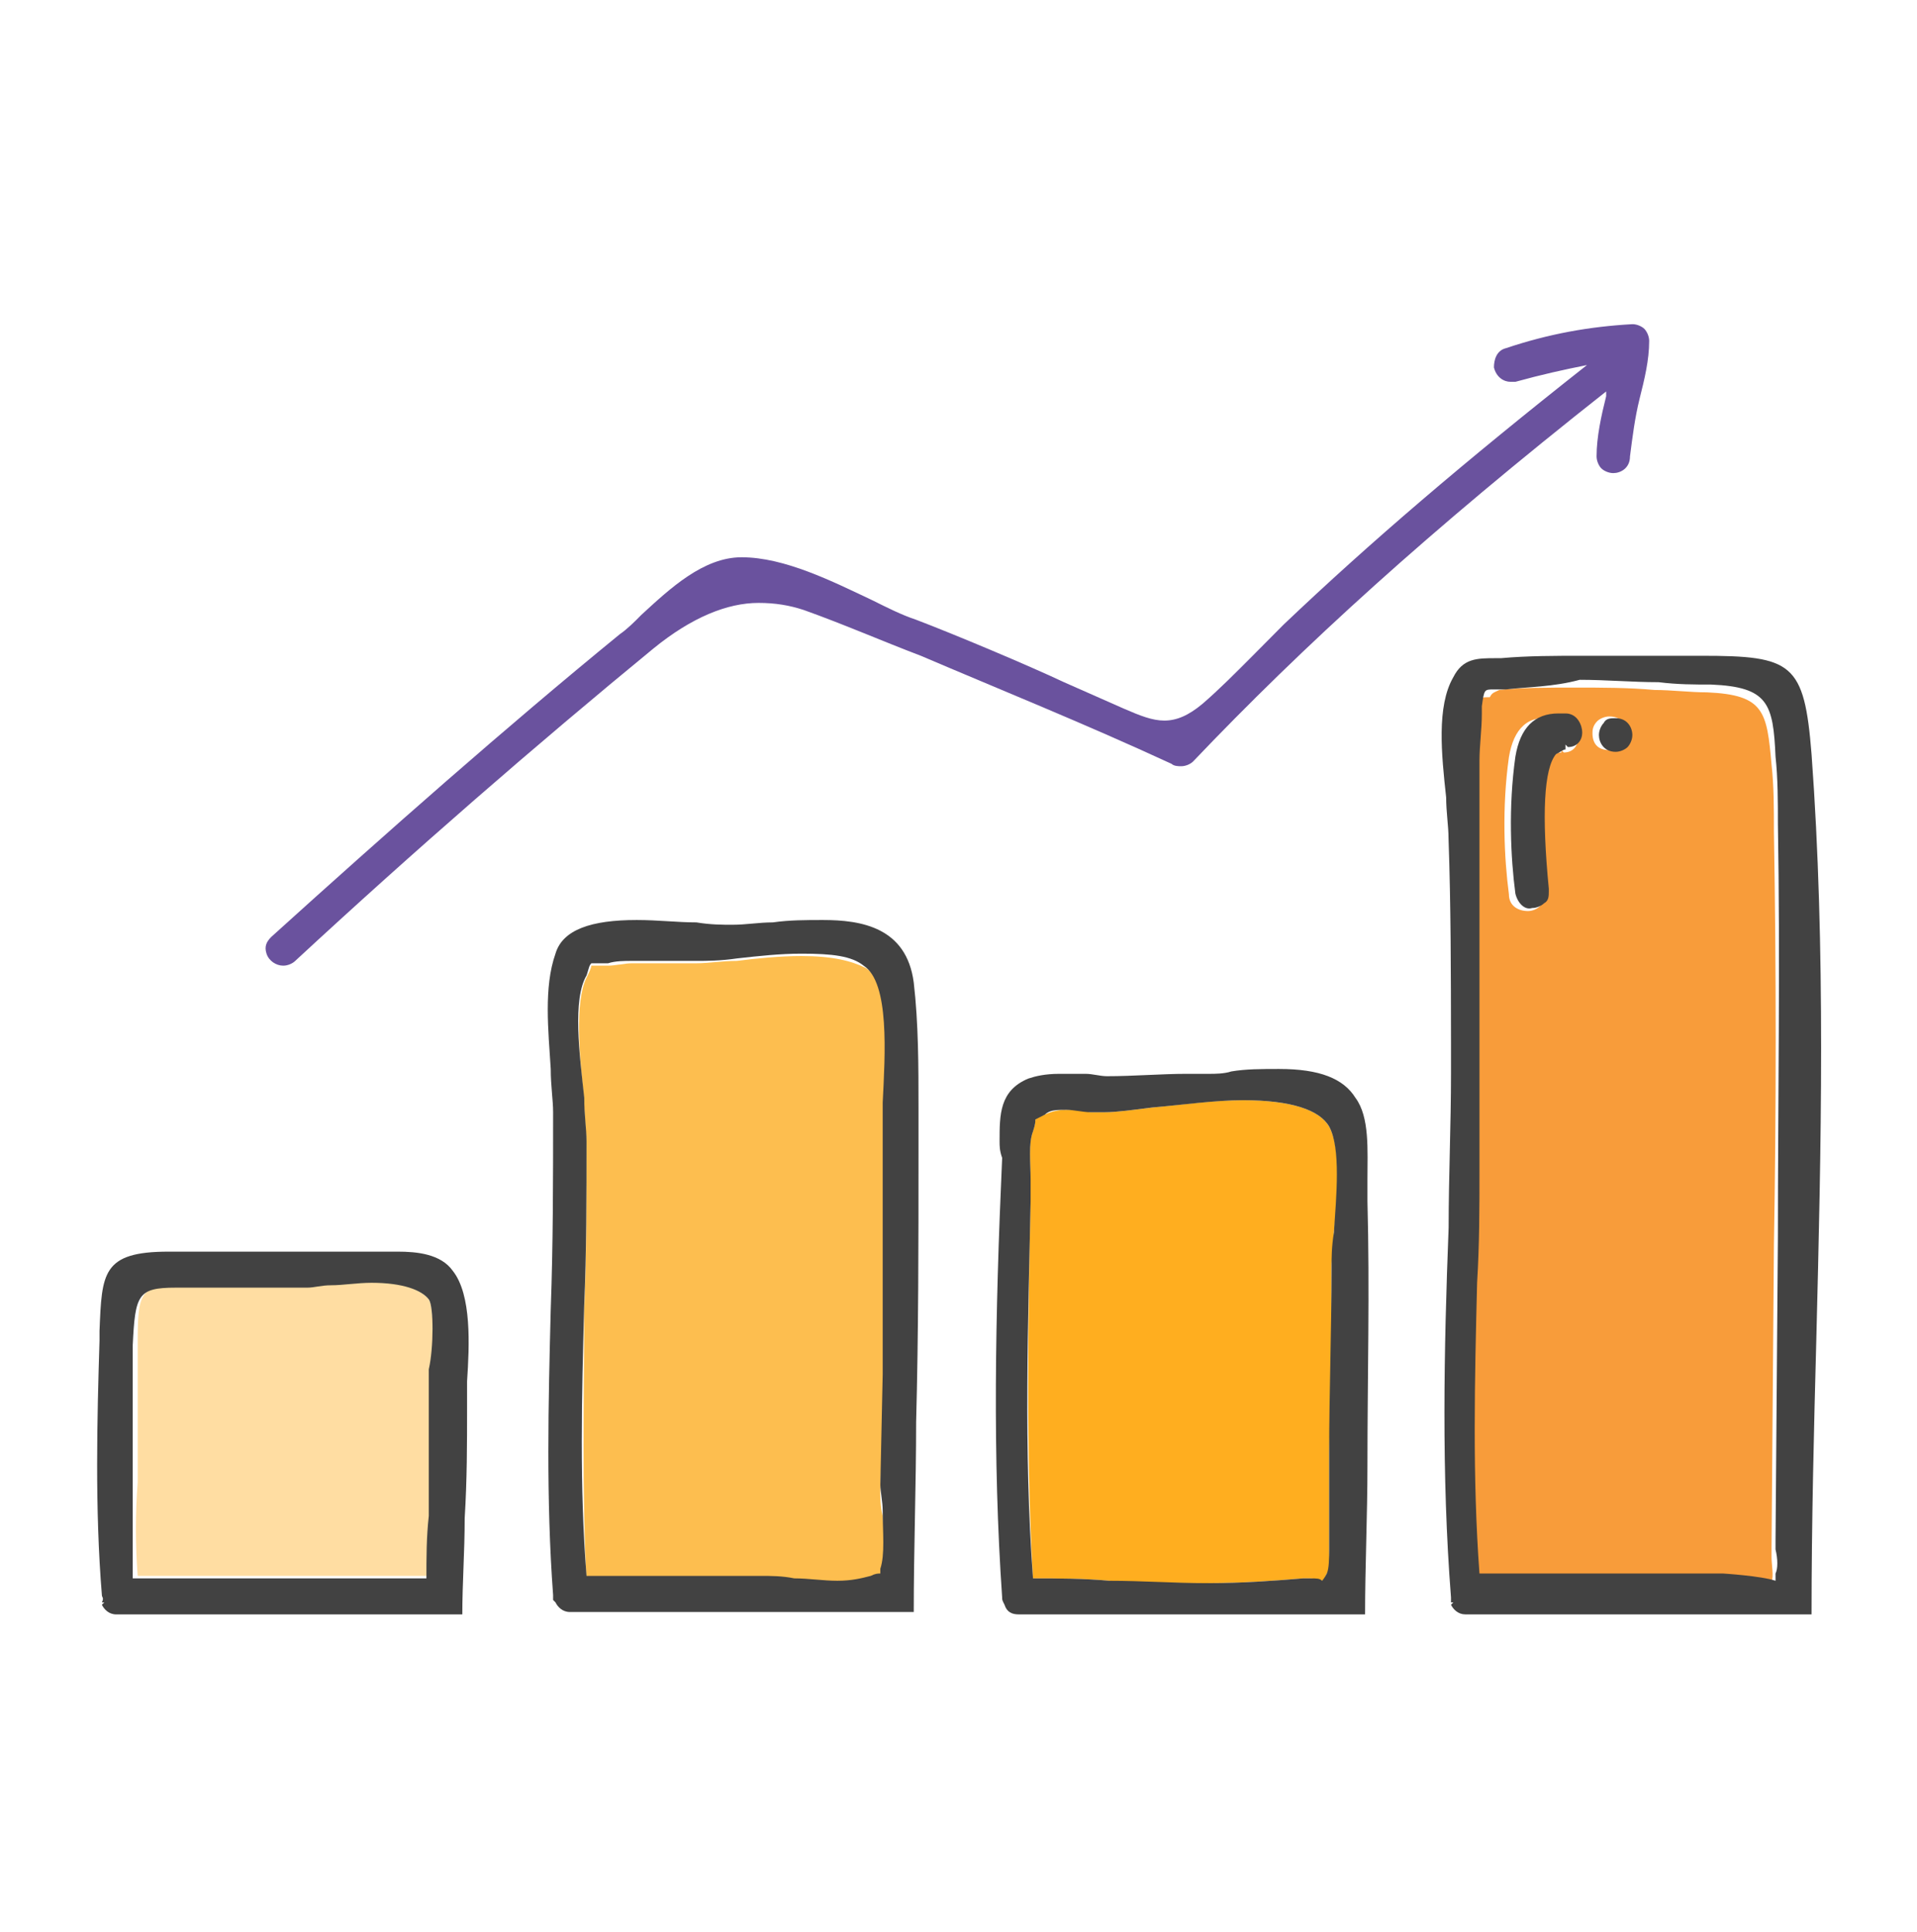<svg width="127" height="128" viewBox="0 0 127 128" fill="none" xmlns="http://www.w3.org/2000/svg">
<path d="M88.051 74.65C88.844 76.083 88.687 79.108 88.365 81.659C88.365 82.612 88.208 83.408 88.208 84.046C88.208 88.188 88.208 92.165 88.051 96.308V102.034C88.051 102.192 88.051 102.514 88.051 102.672C88.051 103.152 88.208 103.947 87.894 104.263C87.737 104.585 87.737 104.743 87.579 104.743C87.422 104.743 87.265 104.585 86.787 104.585C86.629 104.585 86.472 104.585 86.308 104.585C84.408 104.743 82.351 104.901 79.98 104.901C77.922 104.901 75.708 104.901 73.494 104.743C71.751 104.585 70.015 104.585 68.43 104.585C67.958 96.143 68.115 87.392 68.272 79.588C68.272 79.108 68.272 78.635 68.272 78.154C68.272 77.044 68.115 75.768 68.43 74.972C68.587 74.492 68.587 74.335 68.587 74.177C68.587 74.177 68.744 74.019 69.222 73.855C69.537 73.697 70.015 73.539 70.644 73.539C71.115 73.539 71.751 73.539 72.23 73.697C72.544 73.697 73.022 73.697 73.18 73.697C73.972 73.697 75.079 73.539 76.344 73.382C78.087 73.224 80.301 72.901 82.351 72.901C85.522 72.901 87.422 73.539 88.051 74.65Z" fill="#FFAE1F"/>
<path d="M28.422 86.117C28.736 86.597 28.736 89.299 28.736 90.574C28.736 90.889 28.736 91.212 28.736 91.527C28.736 93.118 28.736 94.709 28.736 96.308C28.736 97.576 28.736 99.009 28.736 100.285C28.736 101.718 28.579 102.994 28.579 104.42H9.122C8.965 102.356 8.965 100.285 9.122 98.214C9.122 96.465 9.122 94.709 9.122 92.803C9.122 91.527 9.122 90.252 9.122 88.983C9.122 85.636 9.279 85.163 11.972 85.163H12.443C13.079 85.163 13.865 85.163 14.5 85.163C15.922 85.163 17.35 85.163 18.929 85.163H20.672C21.143 85.163 21.622 85.163 22.25 84.999C23.043 84.999 23.993 84.841 24.943 84.841C26.679 84.999 27.943 85.479 28.422 86.117Z" fill="#FFDDA2"/>
<path d="M105.5 48.585C105.5 49.223 105.814 49.703 106.607 49.703C106.921 49.703 107.243 49.538 107.4 49.38C107.557 49.223 107.714 48.9 107.714 48.585C107.714 47.947 107.4 47.474 106.607 47.474C106.293 47.474 105.971 47.632 105.814 47.789C105.5 48.105 105.5 48.427 105.5 48.585ZM99.328 45.718C100.75 45.56 102.493 45.56 104.393 45.56C106.136 45.56 107.871 45.56 109.614 45.718C110.721 45.718 111.986 45.876 113.093 45.876C116.893 46.041 117.05 47.152 117.364 50.656C117.521 52.089 117.521 53.523 117.521 55.114C117.678 64.187 117.678 73.582 117.521 82.498L117.364 102.557C117.364 102.715 117.364 103.03 117.364 103.188C117.364 103.668 117.521 104.463 117.364 104.786C117.364 104.944 117.364 105.101 117.364 105.259C116.414 104.944 114.043 104.786 113.886 104.786H111.986H97.75C97.278 98.415 97.436 91.886 97.593 85.522C97.593 82.971 97.75 80.584 97.75 78.04C97.75 72.622 97.75 67.053 97.75 61.8C97.75 58.138 97.75 54.634 97.75 50.971C97.75 49.861 97.75 48.9 97.907 47.789V47.309C97.907 46.198 97.907 46.198 98.7 46.198C98.857 45.876 99.014 45.876 99.328 45.718ZM99.964 50.176C99.493 53.523 99.65 56.862 99.964 59.249C99.964 60.044 100.6 60.367 101.228 60.367C101.543 60.367 101.864 60.209 102.021 60.044C102.178 59.887 102.336 59.571 102.336 59.249V59.091C101.864 53.996 102.021 50.971 102.807 50.176C102.964 50.018 103.121 49.861 103.443 49.861V49.703L103.6 49.861C104.236 49.861 104.55 49.38 104.55 48.9C104.55 48.27 104.236 47.632 103.443 47.632C103.286 47.632 103.128 47.632 102.971 47.632C101.228 47.309 100.278 48.27 99.964 50.176Z" fill="#F89C3A"/>
<path d="M57.364 64.143C59.107 65.261 58.786 70.034 58.629 73.223C58.629 74.019 58.629 74.814 58.629 75.287C58.629 80.54 58.629 85.959 58.629 91.212L58.314 98.694C58.314 99.167 58.315 99.805 58.472 100.442C58.629 101.718 58.629 103.309 58.314 104.262C58.314 104.42 58.314 104.42 58.314 104.585C58.157 104.585 58 104.585 57.679 104.742C57.207 104.9 56.414 105.058 55.465 105.058C54.514 105.058 53.565 104.9 52.614 104.9C51.822 104.9 51.029 104.742 50.4 104.742H38.857C38.543 98.851 38.7 92.803 38.7 86.912C38.857 83.249 38.857 79.587 38.857 75.925C38.857 75.13 38.7 74.019 38.7 72.901C38.386 70.034 38.065 66.372 38.857 64.781C39.014 64.466 39.172 64.143 39.172 63.986C39.172 63.986 39.329 63.986 39.643 63.986C39.8 63.986 39.957 63.986 40.279 63.986C40.75 63.986 41.386 63.828 41.857 63.828C42.493 63.828 43.279 63.828 43.914 63.828C44.55 63.828 45.336 63.828 46.129 63.828C46.922 63.828 47.872 63.67 48.822 63.67C50.086 63.505 51.672 63.348 53.093 63.348C55.15 63.348 56.414 63.67 57.364 64.143Z" fill="#FDBE4F"/>
<path d="M107.035 49.817C106.242 49.817 105.928 49.179 105.928 48.706C105.928 48.383 106.085 48.068 106.242 47.91C106.399 47.588 106.713 47.588 107.035 47.588C107.828 47.588 108.142 48.226 108.142 48.706C108.142 49.021 107.985 49.337 107.828 49.501C107.671 49.659 107.349 49.817 107.035 49.817Z" fill="#424242"/>
<path d="M100.393 59.213C100.079 56.827 99.922 53.48 100.393 50.14C100.708 48.227 101.658 47.273 103.243 47.273C103.4 47.273 103.558 47.273 103.715 47.273C104.508 47.273 104.822 48.069 104.822 48.542C104.822 49.022 104.508 49.502 103.872 49.502L103.715 49.337V49.66C103.558 49.66 103.4 49.818 103.079 49.975C102.286 50.936 102.129 53.96 102.608 58.891V59.048C102.608 59.371 102.608 59.686 102.293 59.851C102.136 60.009 101.815 60.166 101.5 60.166C101.022 60.324 100.55 59.851 100.393 59.213Z" fill="#424242"/>
<path d="M99.757 45.682C99.442 45.682 99.285 45.682 98.964 45.682C98.328 45.682 98.328 45.682 98.171 46.793V47.273C98.171 48.384 98.014 49.337 98.014 50.455C98.014 54.117 98.014 57.622 98.014 61.277C98.014 66.695 98.014 72.106 98.014 77.516C98.014 80.068 98.014 82.454 97.857 84.998C97.7 91.37 97.542 97.898 98.014 104.262H112.25H114.15C114.15 104.262 116.678 104.42 117.628 104.742C117.628 104.585 117.628 104.42 117.628 104.262C117.785 103.947 117.785 103.309 117.628 102.671C117.628 102.356 117.628 102.191 117.628 102.033L117.785 81.974C117.785 73.059 117.942 63.67 117.785 54.59C117.785 53.164 117.785 51.566 117.628 50.133C117.471 46.635 117.157 45.517 113.357 45.359C112.25 45.359 111.142 45.359 109.878 45.202C108.135 45.202 106.4 45.044 104.657 45.044C102.921 45.517 101.185 45.517 99.757 45.682ZM95.964 55.55C95.964 54.755 95.807 53.795 95.807 52.842C95.492 49.975 95.171 46.793 96.278 44.879C96.914 43.611 97.857 43.611 99.128 43.611H99.442C101.185 43.453 103.078 43.453 104.821 43.453C106.564 43.453 108.3 43.453 110.042 43.453H112.735C118.742 43.453 119.535 43.926 120.014 49.975C120.964 62.875 120.65 76.083 120.328 88.825C120.171 94.709 120.014 100.923 120.014 106.971H101.664H97.078C96.607 106.971 96.285 106.649 96.128 106.333L96.285 106.176H96.128C96.128 106.018 96.128 106.018 96.128 105.853C95.492 97.734 95.657 89.456 95.971 81.336C95.971 77.996 96.128 74.492 96.128 71.152V69.081C96.121 64.466 96.121 60.008 95.964 55.55Z" fill="#424242"/>
<path d="M82.356 72.901C80.456 72.901 78.242 73.224 76.349 73.381C75.085 73.539 73.978 73.697 73.185 73.697C72.871 73.697 72.549 73.697 72.235 73.697C71.763 73.697 71.128 73.539 70.649 73.539C70.013 73.539 69.542 73.539 69.228 73.854C68.913 74.019 68.592 74.177 68.592 74.177C68.592 74.335 68.592 74.492 68.435 74.972C68.121 75.768 68.278 77.044 68.278 78.154C68.278 78.635 68.278 79.108 68.278 79.588C68.121 87.392 67.806 96.143 68.435 104.585C70.013 104.585 71.756 104.585 73.499 104.743C75.713 104.743 77.771 104.9 79.985 104.9C82.356 104.9 84.413 104.743 86.314 104.585C86.471 104.585 86.628 104.585 86.792 104.585C87.263 104.585 87.428 104.585 87.585 104.743C87.585 104.743 87.742 104.585 87.899 104.263C88.056 103.947 88.056 103.152 88.056 102.672C88.056 102.356 88.056 102.191 88.056 102.034V96.308C88.056 92.323 88.213 88.188 88.213 84.045C88.213 83.408 88.213 82.612 88.371 81.659C88.528 79.272 88.842 76.083 88.056 74.65C87.421 73.539 85.521 72.901 82.356 72.901ZM66.221 75.61C66.221 73.854 66.221 72.263 68.121 71.468C68.592 71.31 69.228 71.153 70.178 71.153C70.814 71.153 71.285 71.153 71.921 71.153C72.392 71.153 72.871 71.31 73.342 71.31C75.085 71.31 76.978 71.153 78.564 71.153H80.149C80.463 71.153 81.099 71.153 81.571 70.995C82.521 70.83 83.628 70.83 84.735 70.83C87.428 70.83 89.006 71.468 89.799 72.744C90.749 74.019 90.592 76.248 90.592 78.154C90.592 78.635 90.592 79.272 90.592 79.588C90.749 85.479 90.592 91.37 90.592 97.103C90.592 100.443 90.435 103.79 90.435 106.972H72.085H67.499C67.028 106.972 66.706 106.814 66.549 106.334C66.392 106.018 66.392 106.018 66.392 105.854C65.756 96.623 65.921 87.227 66.392 76.721C66.221 76.248 66.221 75.926 66.221 75.61Z" fill="#424242"/>
<path d="M38.857 75.61C38.857 79.272 38.857 82.934 38.7 86.596C38.543 92.48 38.386 98.536 38.857 104.42H50.407C51.043 104.42 51.828 104.42 52.621 104.584C53.571 104.584 54.521 104.742 55.471 104.742C56.421 104.742 57.05 104.584 57.685 104.42C58 104.262 58.157 104.262 58.321 104.262C58.321 104.262 58.321 104.104 58.321 103.947C58.636 102.993 58.478 101.56 58.478 100.127C58.478 99.489 58.321 98.851 58.321 98.371L58.478 91.054C58.478 85.793 58.478 80.383 58.478 75.129C58.478 74.492 58.478 73.854 58.478 73.058C58.636 69.876 58.95 65.103 57.214 63.985C56.421 63.347 55.157 63.19 53.1 63.19C51.678 63.19 50.25 63.347 48.828 63.505C47.721 63.67 46.771 63.67 46.136 63.67C45.343 63.67 44.557 63.67 43.921 63.67C43.293 63.67 42.5 63.67 41.864 63.67C41.393 63.67 40.757 63.67 40.285 63.828C39.971 63.828 39.814 63.828 39.65 63.828C39.493 63.828 39.336 63.828 39.178 63.828C39.021 63.985 39.021 64.143 38.864 64.623C37.914 66.214 38.393 69.876 38.707 72.743C38.7 73.854 38.857 74.814 38.857 75.61ZM42.336 106.813H37.75C37.278 106.813 36.957 106.491 36.8 106.175L36.643 106.018C36.643 105.853 36.643 105.853 36.643 105.695C36.171 99.331 36.328 92.96 36.486 86.754C36.643 82.454 36.643 78.154 36.643 73.696C36.643 72.901 36.486 71.947 36.486 70.829C36.328 68.285 36.014 65.419 36.8 63.19C37.271 61.599 39.171 60.961 42.178 60.961C43.6 60.961 44.871 61.119 46.136 61.119C47.086 61.276 47.878 61.276 48.507 61.276C49.457 61.276 50.25 61.119 51.2 61.119C52.307 60.961 53.414 60.961 54.521 60.961C57.05 60.961 60.057 61.441 60.535 65.103C60.85 67.805 60.85 70.672 60.85 73.381C60.85 74.334 60.85 75.452 60.85 76.405C60.85 82.296 60.85 88.345 60.693 94.236C60.693 98.371 60.535 102.671 60.535 106.813H42.336Z" fill="#424242"/>
<path d="M43.286 42.973C35.536 49.337 27.465 56.346 19.557 63.671C19.4 63.828 19.086 63.986 18.765 63.986C18.293 63.986 17.814 63.671 17.657 63.191C17.5 62.71 17.657 62.395 17.972 62.08C25.722 55.071 33.472 48.227 41.065 42.02C41.536 41.698 42.014 41.225 42.486 40.745C44.386 38.996 46.6 36.925 49.129 36.925C51.979 36.925 55.136 38.516 57.829 39.791C58.779 40.264 59.729 40.745 60.679 41.06C63.207 42.02 68.115 44.084 70.486 45.202L74.443 46.951C75.55 47.431 76.343 47.746 77.136 47.746C77.929 47.746 78.715 47.431 79.665 46.636C80.772 45.682 81.879 44.564 82.986 43.453C83.615 42.816 84.407 42.02 85.043 41.382C90.736 35.964 97.064 30.553 105.136 24.189C103.557 24.505 102.129 24.82 100.393 25.3C100.236 25.3 100.079 25.3 100.079 25.3C99.607 25.3 99.129 24.985 98.972 24.347C98.972 23.867 99.129 23.229 99.764 23.072C102.614 22.118 105.3 21.638 108.15 21.48C108.464 21.48 108.786 21.638 108.943 21.796C109.1 21.961 109.257 22.276 109.257 22.591C109.257 23.867 108.943 25.143 108.622 26.418C108.307 27.687 108.15 28.962 107.986 30.238C107.986 31.034 107.35 31.349 106.879 31.349C106.564 31.349 106.243 31.191 106.086 31.034C105.929 30.876 105.772 30.553 105.772 30.238C105.772 28.962 106.086 27.529 106.407 26.253V25.938C94.7 35.169 86.314 42.816 79.043 50.455C78.886 50.613 78.572 50.771 78.25 50.771C78.093 50.771 77.779 50.771 77.615 50.613C71.764 47.911 66.222 45.682 61.007 43.453C58.479 42.493 55.943 41.382 53.257 40.422C52.307 40.107 51.357 39.949 50.25 39.949C48.193 39.949 45.822 40.902 43.286 42.973Z" fill="#6A529E"/>
<path d="M28.421 86.117C27.95 85.479 26.678 84.999 24.621 84.999C23.671 84.999 22.721 85.163 21.928 85.163C21.293 85.163 20.821 85.321 20.35 85.321H18.607C17.186 85.321 15.757 85.321 14.178 85.321C13.543 85.321 12.757 85.321 12.121 85.321H11.643C9.114 85.321 8.957 85.794 8.793 89.141C8.793 90.417 8.793 91.685 8.793 92.961C8.793 94.709 8.793 96.623 8.793 98.372C8.793 100.443 8.793 102.514 8.793 104.585H28.25C28.25 103.152 28.25 101.876 28.407 100.443C28.407 99.167 28.407 97.734 28.407 96.465C28.407 94.874 28.407 93.283 28.407 91.685C28.407 91.527 28.407 91.212 28.407 90.732C28.735 89.299 28.735 86.597 28.421 86.117ZM6.75 105.696C6.278 99.963 6.436 93.914 6.593 88.826V88.188C6.75 84.368 6.75 82.935 11.178 82.935H12.757C14.178 82.935 15.764 82.935 17.186 82.935C18.607 82.935 20.193 82.935 21.614 82.935C22.407 82.935 23.985 82.935 23.985 82.935C24.457 82.935 24.778 82.935 25.093 82.935C25.564 82.935 26.043 82.935 26.357 82.935C27.621 82.935 29.207 83.092 29.993 84.203C31.257 85.794 31.1 89.141 30.943 91.527C30.943 92.165 30.943 92.803 30.943 93.283C30.943 95.67 30.943 98.056 30.785 100.6C30.785 102.829 30.628 104.9 30.628 106.972H12.286H7.7C7.221 106.972 6.907 106.649 6.75 106.334L6.907 106.176H6.75C6.907 105.854 6.75 105.854 6.75 105.696Z" fill="#424242"/>
</svg>
